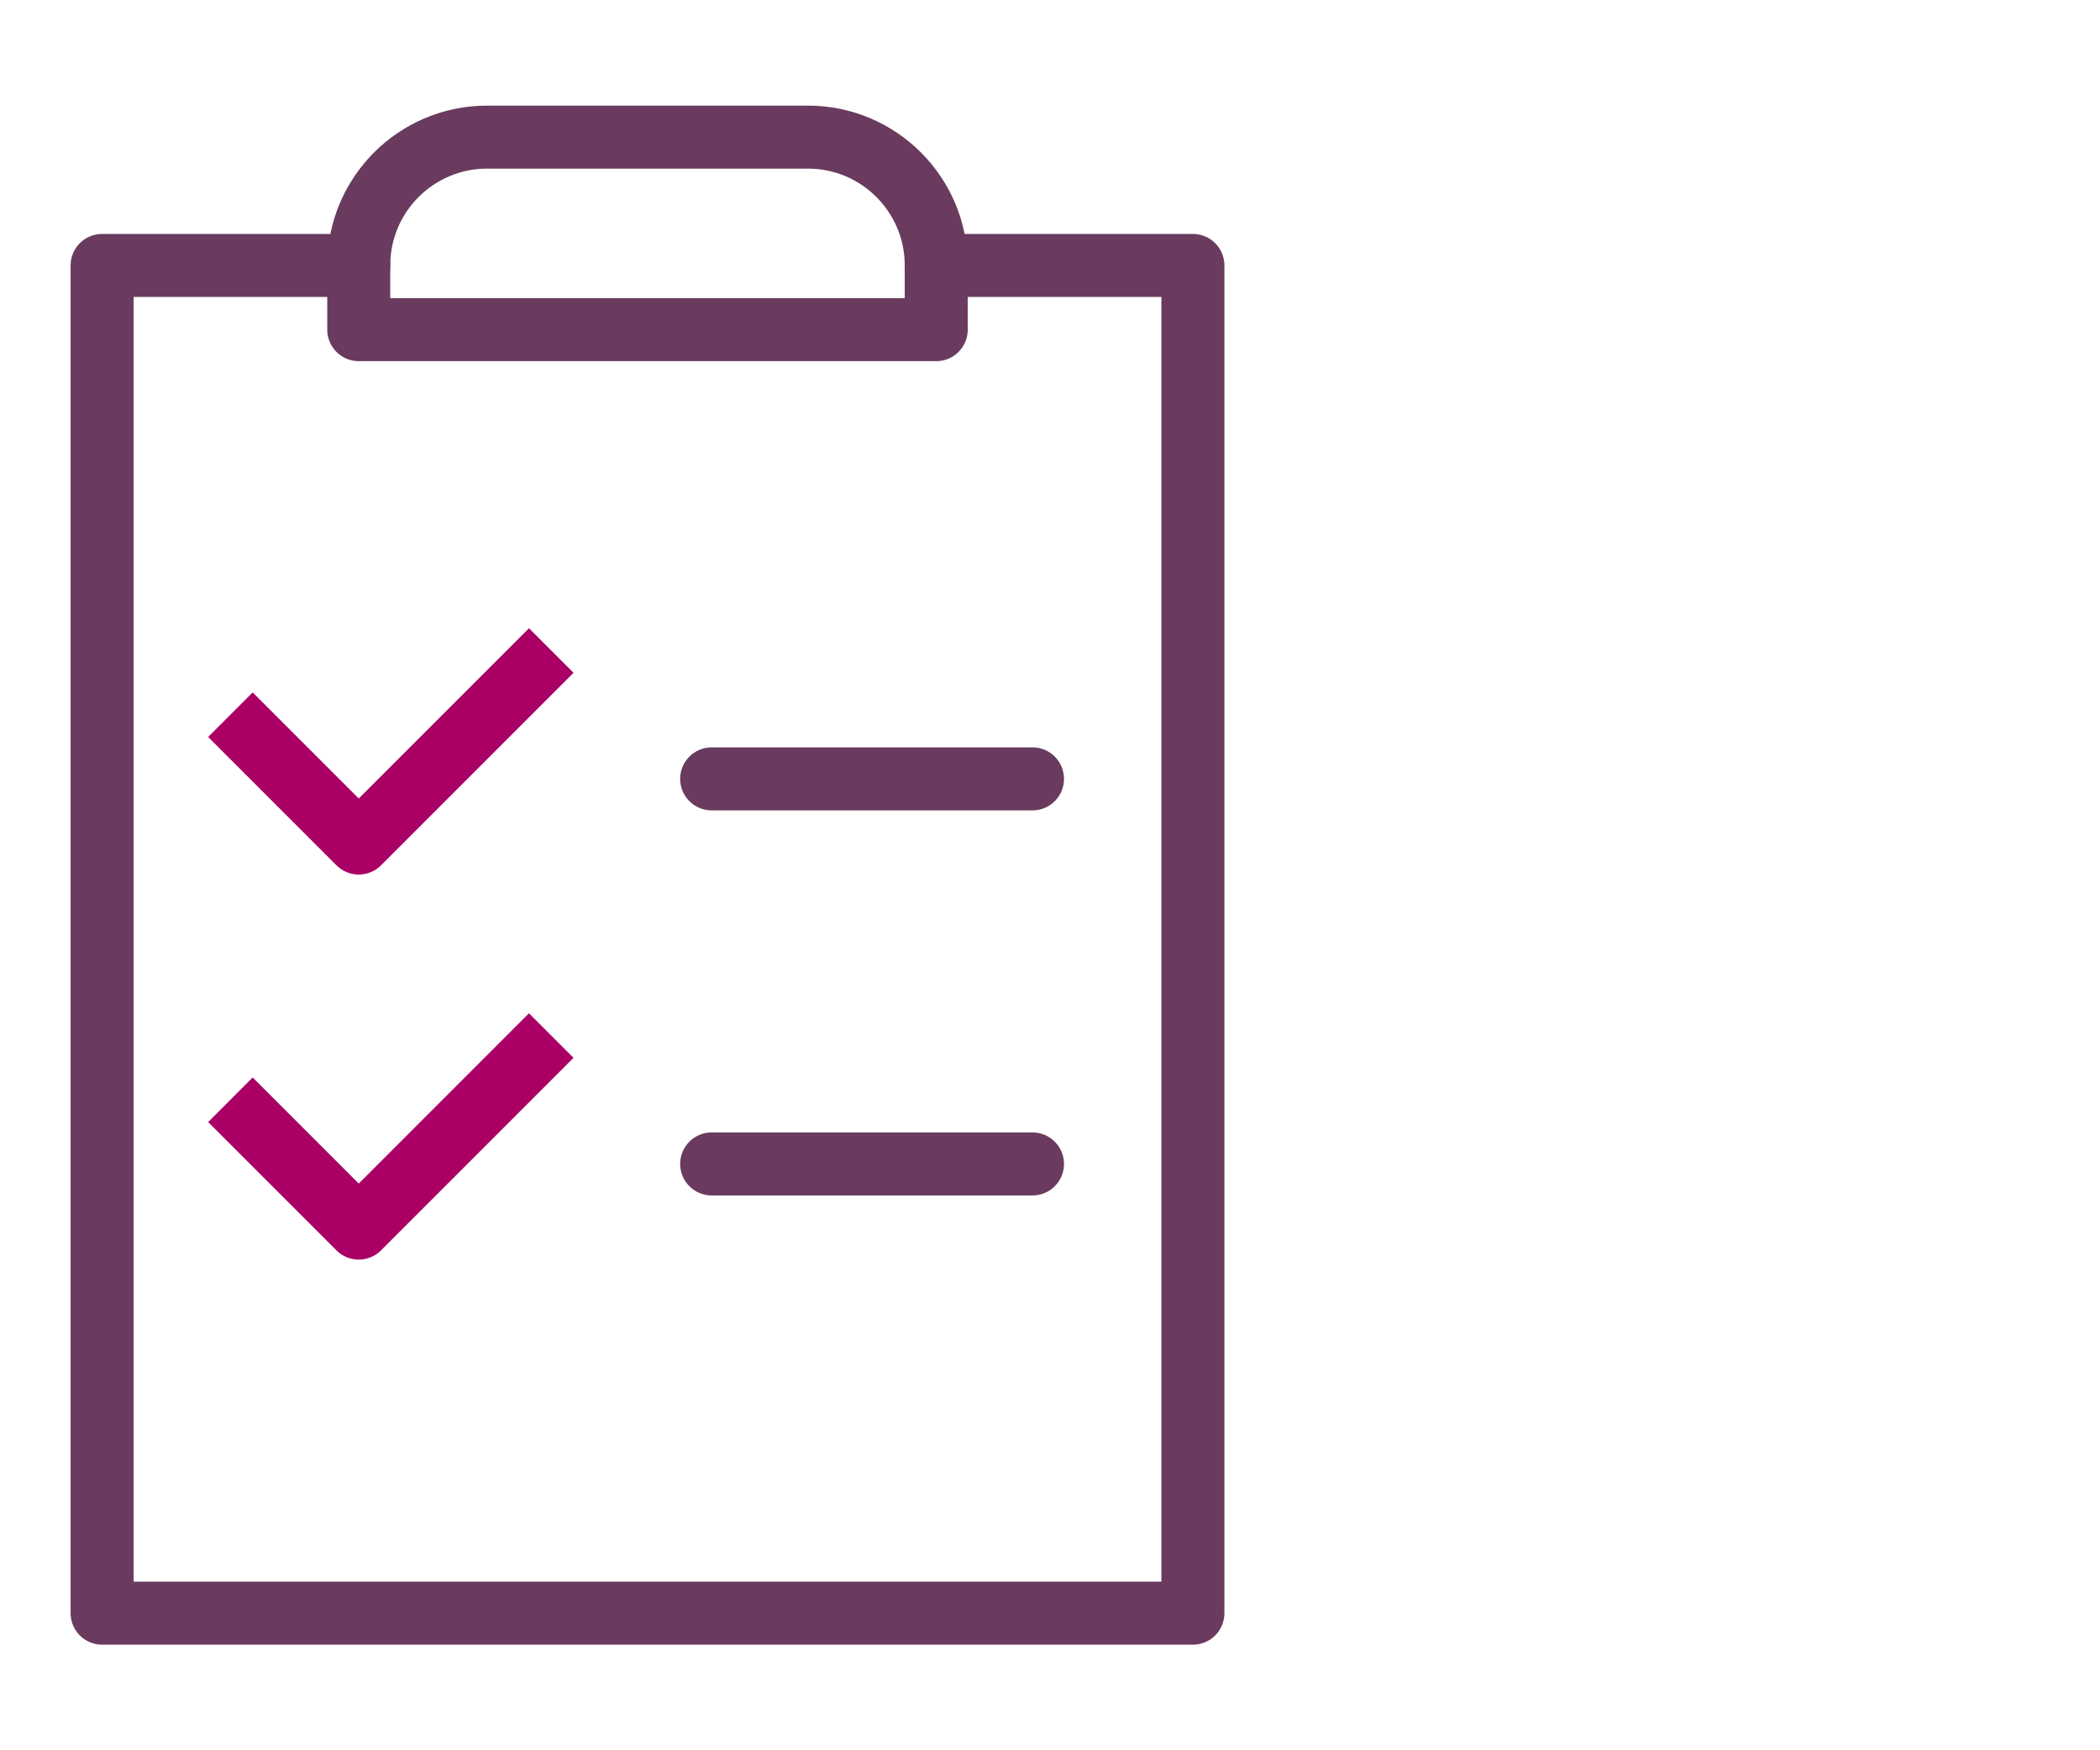 <?xml version="1.0" encoding="UTF-8"?>
<svg width="60px" height="50px" viewBox="0 0 60 50" version="1.1" xmlns="http://www.w3.org/2000/svg" xmlns:xlink="http://www.w3.org/1999/xlink">
    <!-- Generator: Sketch 51.3 (57544) - http://www.bohemiancoding.com/sketch -->
    <title>page-icon-legal</title>
    <desc>Created with Sketch.</desc>
    <defs></defs>
    <g id="page-icon-legal" stroke="none" stroke-width="1" fill="none" fill-rule="evenodd" stroke-linejoin="round">
        <g id="Group-13" transform="translate(2, 3)" stroke-width="1.8">
            <polyline id="Stroke-1" stroke="#6A3B5E" stroke-linecap="round" points="24.75 4.583 32.083 4.583 32.083 41.25 32.083 43.083 8.25 43.083 0.917 43.083 0.917 35.827 0.917 4.583 8.25 4.583"></polyline>
            <path d="M24.75,4.583 L24.75,6.417 L8.25,6.417 L8.25,4.583 C8.25,2.559 9.893,0.917 11.917,0.917 L21.083,0.917 C23.107,0.917 24.75,2.559 24.75,4.583 Z" id="Stroke-3" stroke="#6A3B5E" stroke-linecap="round"></path>
            <polyline id="Stroke-5" stroke="#AA0066" points="4.583 17.417 8.25 21.083 13.75 15.583"></polyline>
            <polyline id="Stroke-7" stroke="#AA0066" points="4.583 28.417 8.25 32.083 13.75 26.583"></polyline>
            <path d="M18.333,19.25 L27.5,19.25" id="Stroke-9" stroke="#6A3B5E" stroke-linecap="round"></path>
            <path d="M18.333,30.25 L27.5,30.25" id="Stroke-11" stroke="#6A3B5E" stroke-linecap="round"></path>
        </g>
    </g>
</svg>